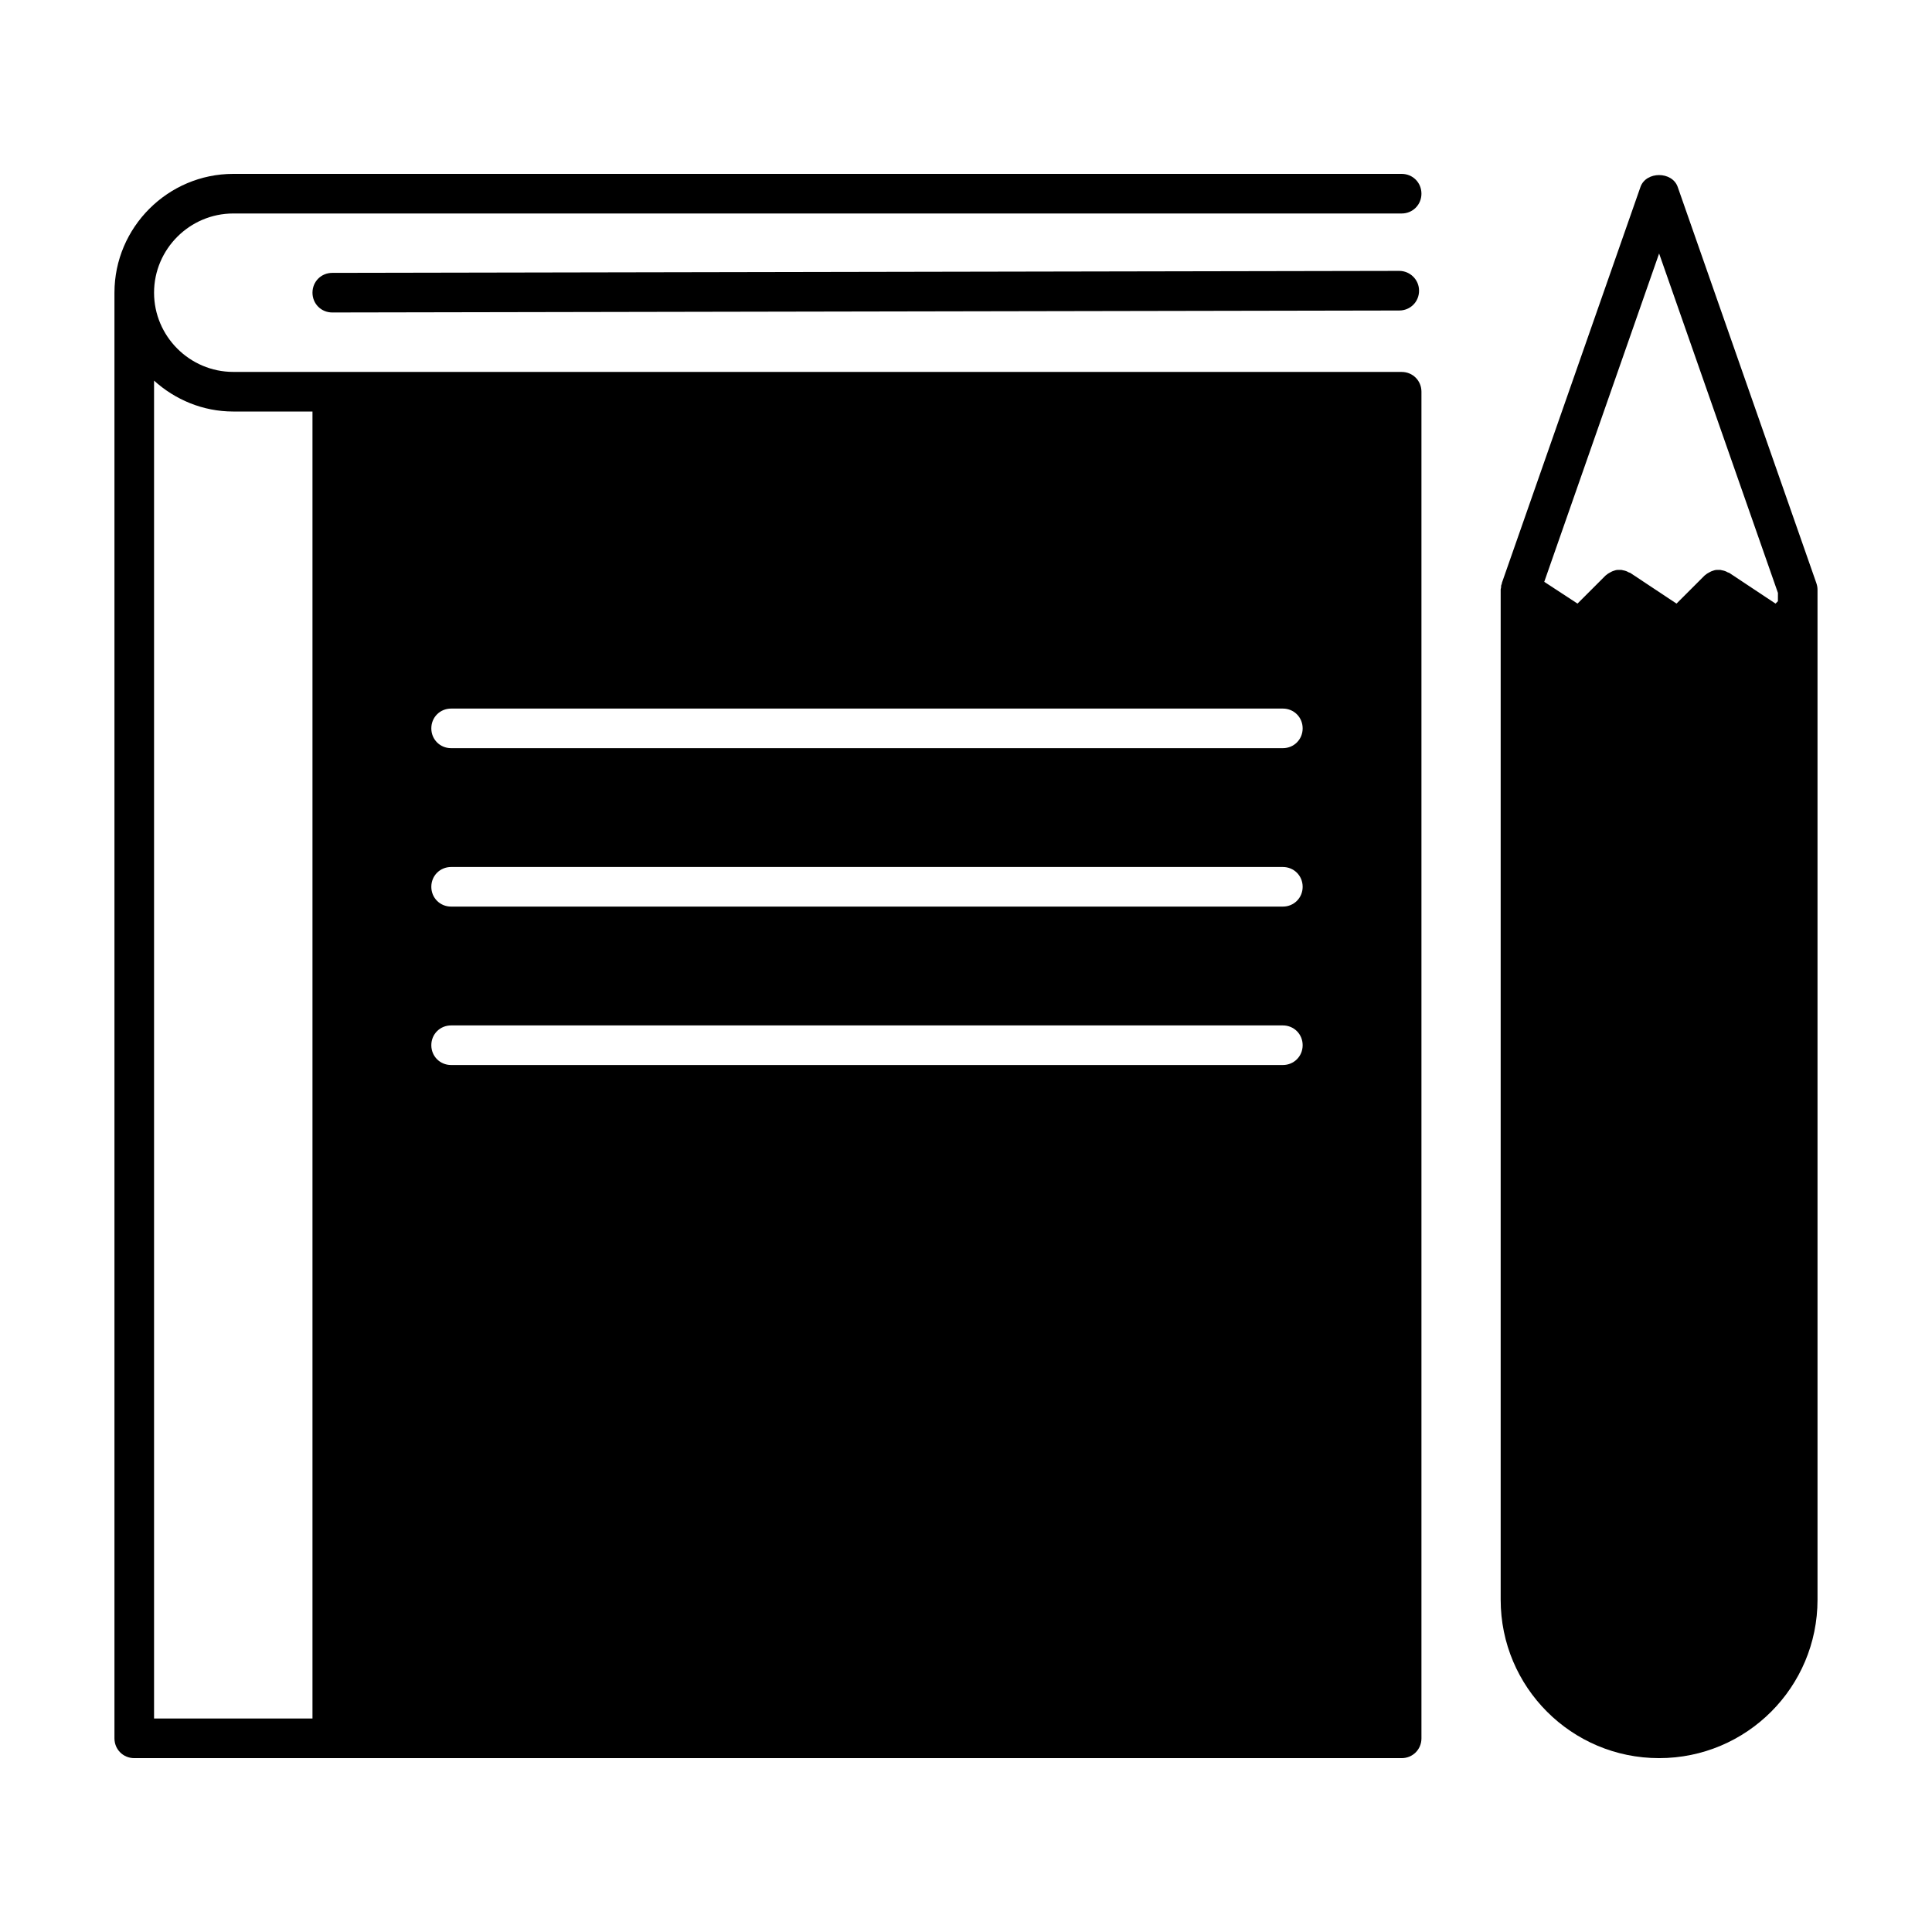 <?xml version="1.0" encoding="UTF-8"?>
<!-- Uploaded to: ICON Repo, www.iconrepo.com, Generator: ICON Repo Mixer Tools -->
<svg fill="#000000" width="800px" height="800px" version="1.1" viewBox="144 144 512 512" xmlns="http://www.w3.org/2000/svg">
 <g>
  <path d="m515.45 242.56h-309.63c-11.547 0-20.992-9.445-20.992-20.992s9.445-20.992 20.992-20.992h309.63c2.938 0 5.246-2.309 5.246-5.246 0.004-2.941-2.305-5.25-5.246-5.25h-309.63c-17.32 0-31.488 14.168-31.488 31.488v383.11c0 2.938 2.312 5.246 5.25 5.246h335.87c2.938 0 5.246-2.309 5.246-5.246v-356.86c0.004-2.941-2.305-5.25-5.246-5.25zm-288.64 356.86h-41.984v-354.55c5.566 5.039 12.91 8.188 20.992 8.188h20.992zm257.15-173.18h-220.41c-2.938 0-5.246-2.309-5.246-5.246s2.309-5.246 5.246-5.246h220.42c2.938 0 5.246 2.309 5.246 5.246s-2.309 5.246-5.25 5.246zm0-41.984h-220.41c-2.938 0-5.246-2.309-5.246-5.246s2.309-5.246 5.246-5.246h220.42c2.938 0 5.246 2.309 5.246 5.246s-2.309 5.246-5.25 5.246zm0-41.984h-220.41c-2.938 0-5.246-2.309-5.246-5.246s2.309-5.246 5.246-5.246h220.42c2.938 0 5.246 2.309 5.246 5.246s-2.309 5.246-5.25 5.246z"/>
  <path d="m514.82 215.79-282.76 0.523c-2.938 0-5.25 2.312-5.25 5.25s2.309 5.246 5.246 5.246l282.76-0.523c2.938 0 5.246-2.309 5.246-5.246 0.008-2.941-2.406-5.25-5.242-5.25z"/>
  <path d="m625.66 300.29c0-0.629-0.105-1.156-0.316-1.785l-36.734-104.96c-1.469-4.199-8.398-4.199-9.867 0l-36.734 104.96c0 0.105 0 0.316-0.105 0.418-0.105 0.211-0.105 0.523-0.105 0.734 0 0.211-0.105 0.316-0.105 0.523v267.76c0 23.195 18.789 41.984 41.984 41.984 23.195 0 41.984-18.789 41.984-41.984zm-10.496 3.043-0.629 0.629-12.176-8.082c-0.105-0.105-0.316-0.105-0.523-0.211-0.316-0.211-0.629-0.316-0.945-0.418-0.316-0.105-0.629-0.105-0.945-0.211h-1.051c-0.316 0-0.629 0.105-0.945 0.211-0.316 0.105-0.629 0.211-0.945 0.418-0.316 0.211-0.629 0.316-0.84 0.523-0.105 0.105-0.316 0.211-0.418 0.316l-7.453 7.453-12.176-8.082c-0.105-0.105-0.316-0.105-0.523-0.211-0.316-0.211-0.629-0.316-0.945-0.418-0.316-0.105-0.629-0.105-0.945-0.211h-1.051c-0.316 0-0.629 0.105-0.945 0.211-0.316 0.105-0.629 0.211-0.945 0.418-0.316 0.211-0.629 0.316-0.84 0.523-0.105 0.105-0.316 0.211-0.418 0.316l-7.453 7.453-8.812-5.769 30.438-87.012 31.488 89.949z"/>
 </g>
</svg>